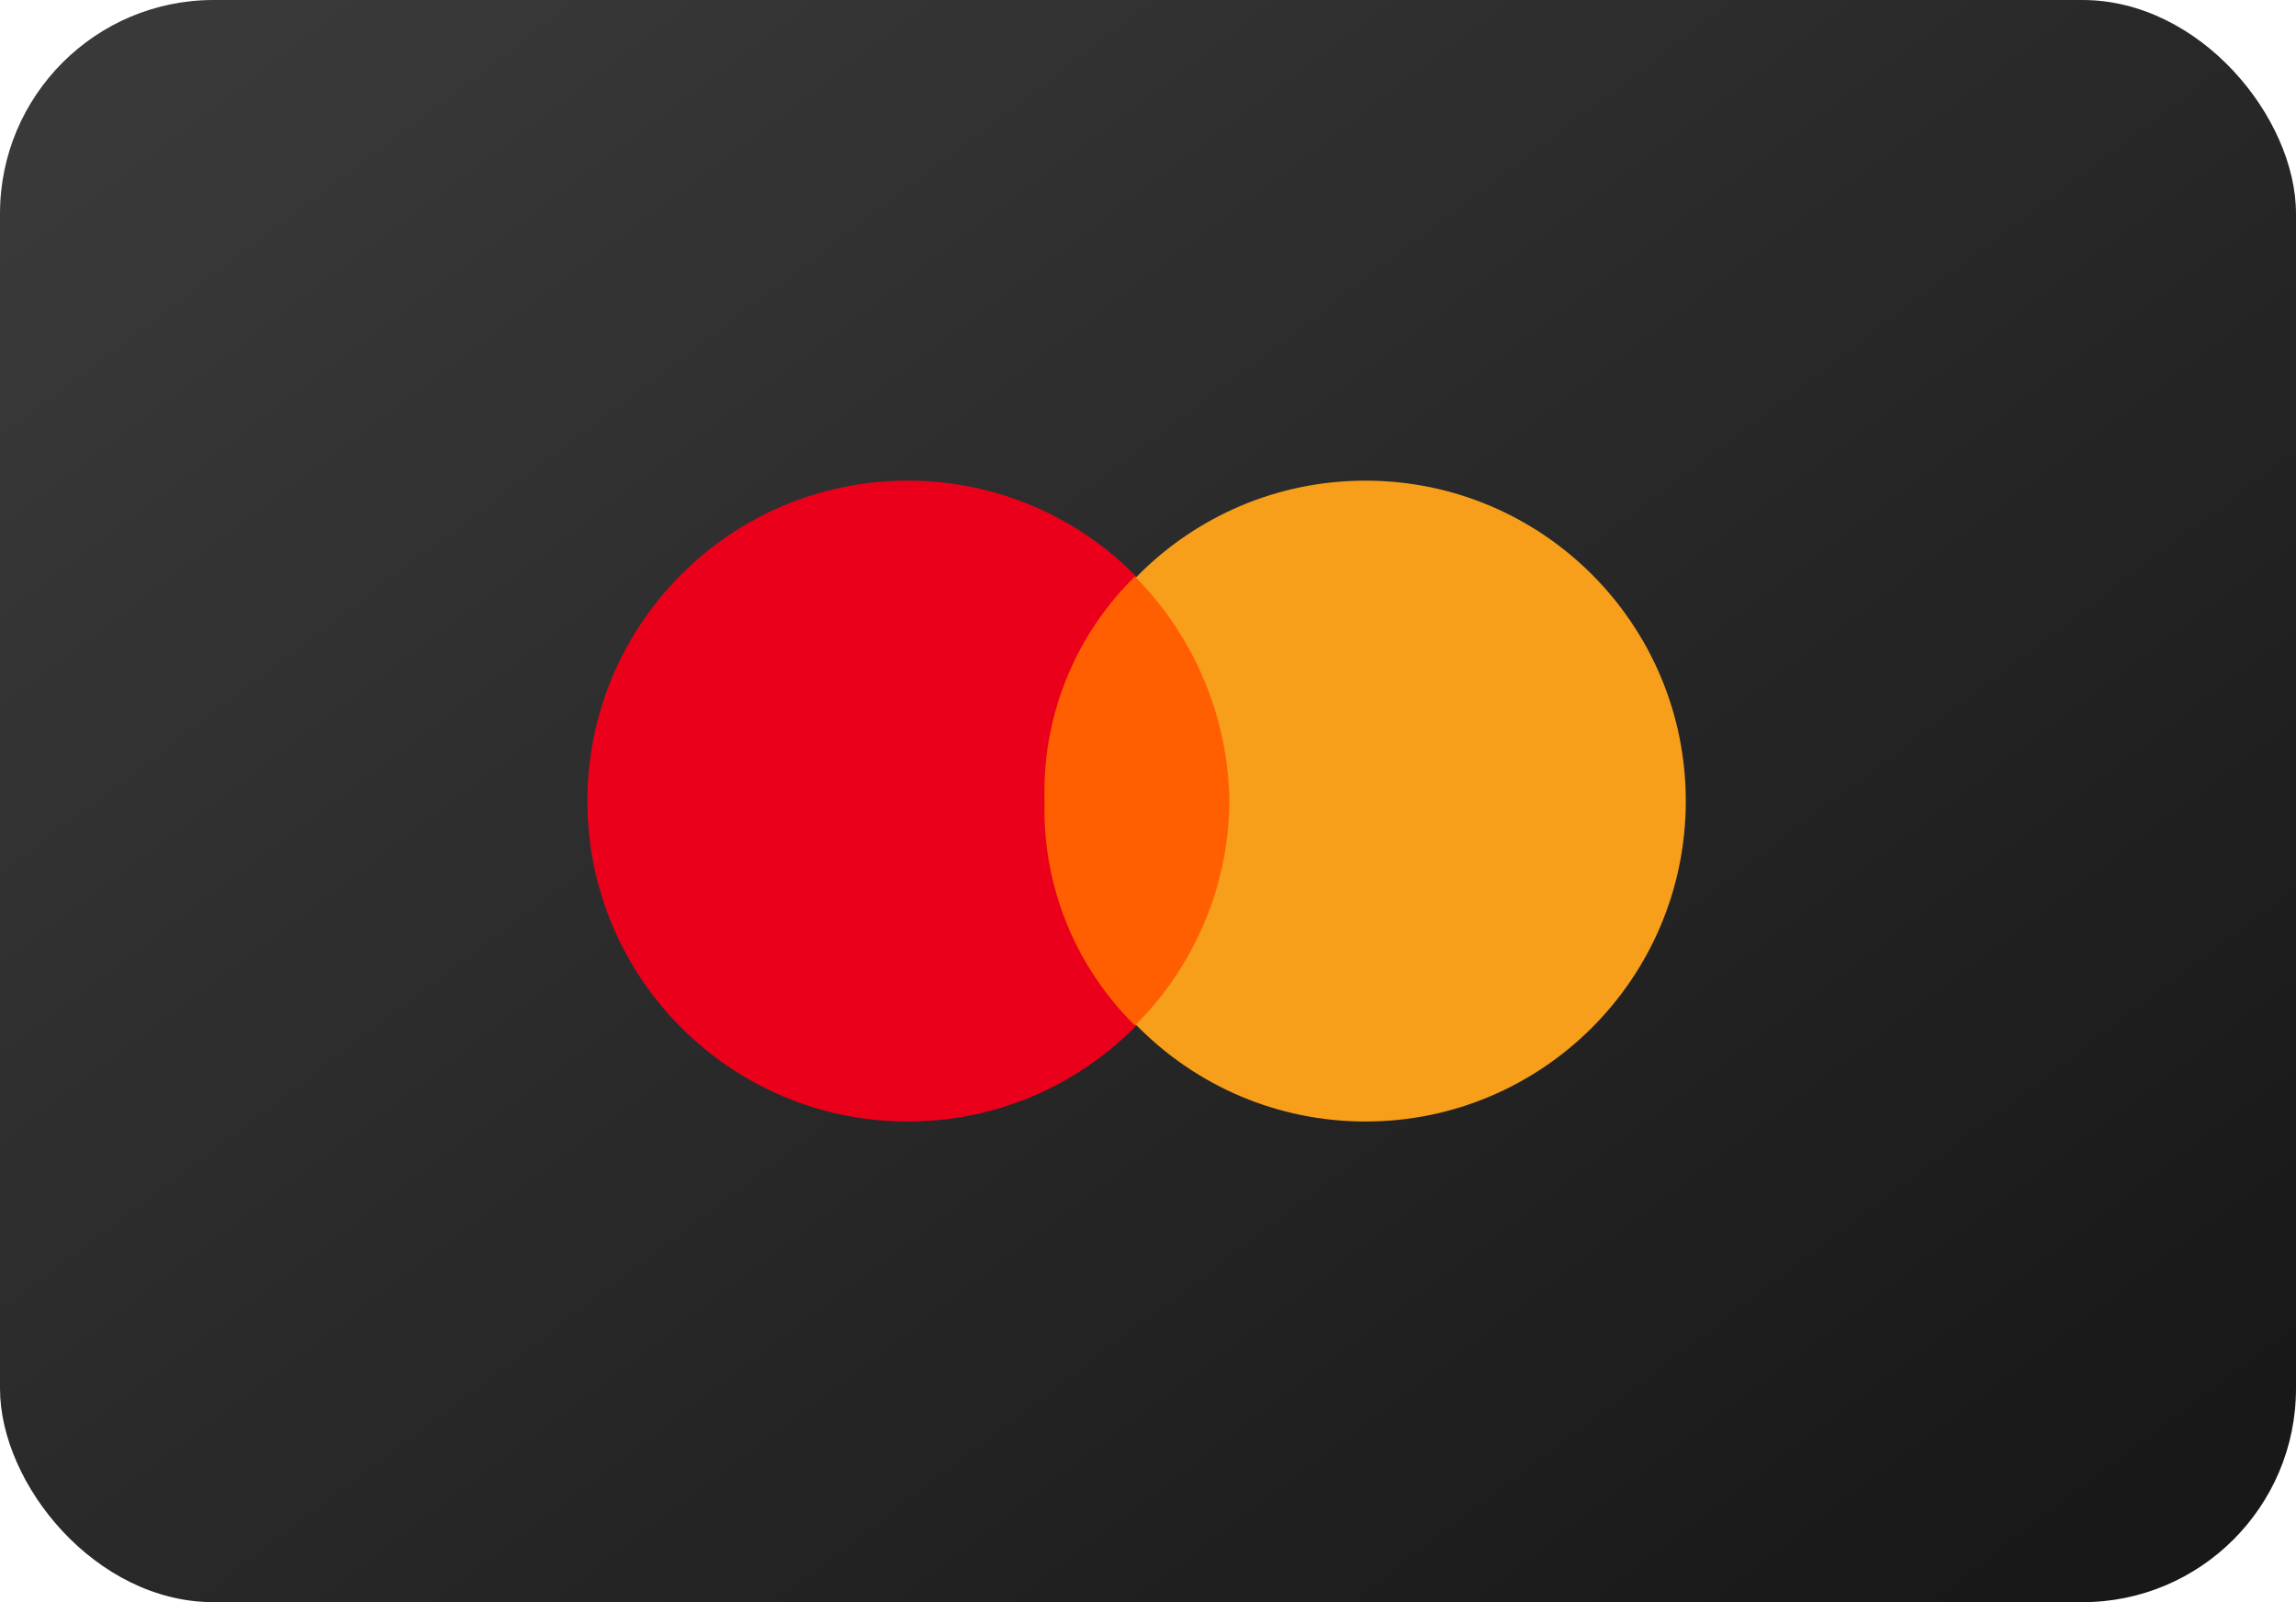 <svg id="mastercard-color" xmlns="http://www.w3.org/2000/svg" xmlns:xlink="http://www.w3.org/1999/xlink" width="43" height="30" viewBox="0 0 43 30">
  <defs>
    <linearGradient id="linear-gradient" x1="0.038" y1="0.097" x2="0.945" y2="0.918" gradientUnits="objectBoundingBox">
      <stop offset="0" stop-color="#393939"/>
      <stop offset="1" stop-color="#181818"/>
    </linearGradient>
  </defs>
  <rect id="Retângulo_637" data-name="Retângulo 637" width="43" height="30" rx="4" fill="url(#linear-gradient)"/>
  <g id="simbol" transform="translate(11.115 9.316)">
    <circle id="Elipse_13" data-name="Elipse 13" cx="6" cy="6" r="6" transform="translate(-0.114 -0.316)" fill="#eb001b"/>
    <circle id="Elipse_14" data-name="Elipse 14" cx="6" cy="6" r="6" transform="translate(8.457 -0.316)" fill="#f79e1b"/>
    <path id="Caminho_396" data-name="Caminho 396" d="M1.5.094A6.117,6.117,0,0,1,3.269,4.3,5.982,5.982,0,0,1,1.5,8.5,5.668,5.668,0,0,1-.193,4.3,5.64,5.64,0,0,1,1.5.094Z" transform="translate(8.641 1.385)" fill="#ff5f00"/>
  </g>
</svg>
